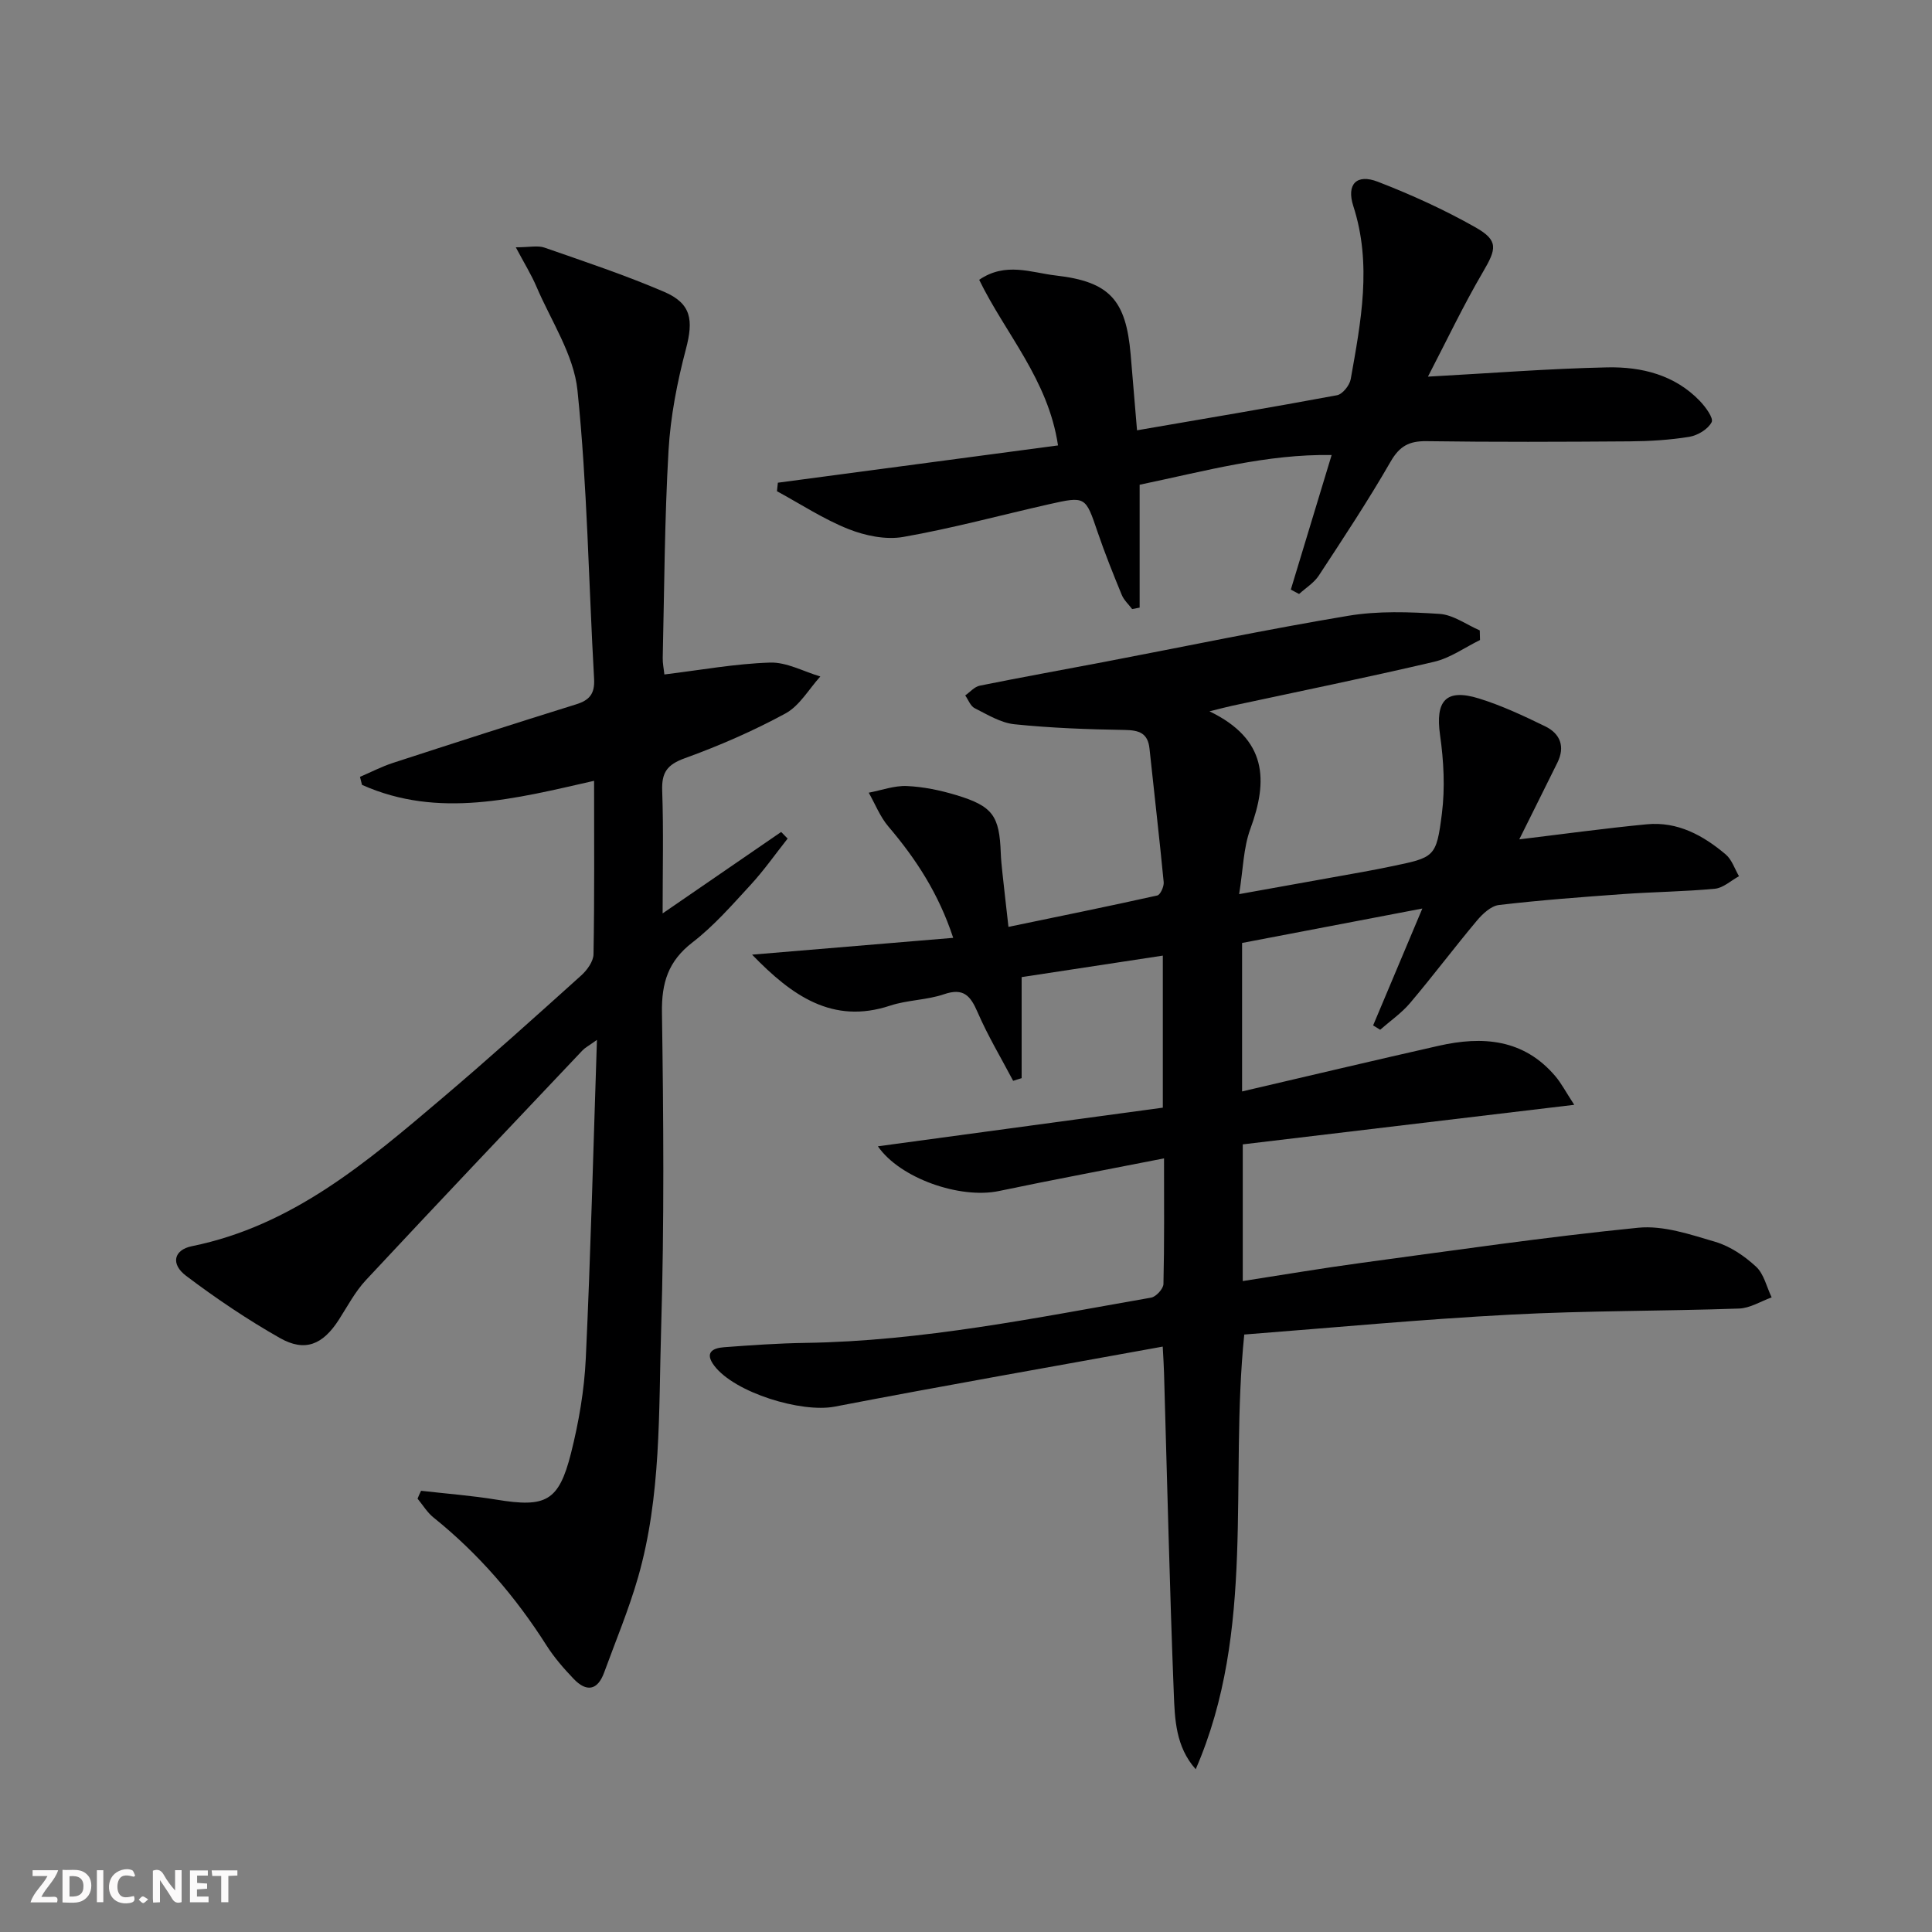 <svg enable-background="new 0 0 400 400" viewBox="0 0 400 400" xmlns="http://www.w3.org/2000/svg"><rect x="0" y="0" width="400" height="400" fill="#808080" stroke="none"/><g fill="#fbfafa"><path d="m37.59 393.81c-.92.31-1.52.05-2-.78-.7-1.2-1.52-2.34-2.47-3.78v4.59c-.55.03-.95.05-1.41.07-.03-.37-.06-.64-.06-.91 0-1.91 0-3.81 0-5.7 1.13-.41 1.77-.03 2.29.91.62 1.11 1.38 2.14 2.31 3.19v-4.2h1.35v6.61z"/><path d="m12.94 393.88v-6.75c1.9.19 3.93-.54 5.37 1.29.8 1.01.78 2.88.03 3.97-1.37 1.97-3.4 1.51-5.4 1.49m1.45-1.22c2.04.12 2.92-.58 2.89-2.21-.03-1.51-.98-2.19-2.89-2z"/><path d="m11.81 393.87h-5.49c.68-2.18 2.47-3.48 3.51-5.45h-3.08v-1.21h5.29c-.71 2.13-2.44 3.48-3.47 5.51.86 0 1.63.04 2.39-.01.79-.05 1.14.21.85 1.16"/><path d="m39.33 393.86v-6.61h3.7v1.07h-2.22v1.52c.68.04 1.34.09 2.07.13v1.07c-.72.05-1.38.09-2.1.14v1.48h2.4v1.19h-3.85z"/><path d="m27.71 388.56c-1.15-.3-2.46-.61-3.1.64-.37.73-.41 1.93-.06 2.67.63 1.35 1.99.93 3.17.68.35.94-.01 1.32-.93 1.46-1.62.25-3.05-.27-3.76-1.48-.73-1.25-.6-3.03.31-4.17.88-1.11 2.71-1.7 4-1.16.32.13.44.74.65 1.12-.1.08-.19.16-.28.24"/><path d="m49.15 387.24v1.07c-.59.02-1.17.05-1.87.08v5.44h-1.48v-5.44h-1.85c-.05-.4-.08-.73-.13-1.15z"/><path d="m20.06 387.21h1.33v6.62h-1.33z"/><path d="m30.68 393.25c-.49.38-.8.79-1.05.76-.32-.05-.6-.45-.9-.7.26-.24.51-.64.8-.67.29-.04.62.3 1.15.61"/></g><path d="m257.61 276.3c-3.1 30.5 2.46 61.2-10.05 90-4.15-4.66-4.33-10.34-4.54-15.73-.87-22.11-1.37-44.23-2.02-66.35-.04-1.46-.14-2.93-.27-5.42-22.93 4.17-45.46 8.1-67.92 12.43-6.87 1.32-20.69-2.87-24.93-8.47-2.05-2.71-.36-3.65 2-3.83 5.63-.42 11.28-.82 16.93-.9 24.2-.37 47.82-5.22 71.52-9.37 1.02-.18 2.53-1.83 2.55-2.82.2-8.46.12-16.94.12-26.01-11.78 2.32-23.01 4.42-34.19 6.76-8.06 1.69-20.5-2.64-25.05-9.26 19.74-2.67 39.31-5.33 58.99-8 0-10.8 0-20.9 0-31.48-9.75 1.48-19.18 2.92-29.23 4.45v20.92c-.59.18-1.17.37-1.76.55-2.48-4.71-5.24-9.31-7.35-14.18-1.48-3.41-2.89-5.14-6.97-3.74-3.57 1.22-7.57 1.17-11.16 2.36-11.92 3.94-20.36-2.08-28.57-10.56 13.64-1.14 27.28-2.28 41.64-3.48-3.01-9.15-7.71-16.35-13.42-23.05-1.72-2.02-2.73-4.65-4.07-7 2.63-.5 5.29-1.49 7.89-1.38 3.44.15 6.93.88 10.24 1.88 7.57 2.29 8.93 4.28 9.21 12.02.05 1.33.19 2.66.33 3.98.35 3.28.73 6.56 1.26 11.28 10.56-2.19 20.71-4.25 30.81-6.5.64-.14 1.41-1.85 1.33-2.76-.89-9.23-1.97-18.44-2.94-27.66-.34-3.21-2.15-3.8-5.12-3.85-7.62-.12-15.26-.4-22.84-1.18-2.84-.29-5.59-2-8.24-3.33-.87-.44-1.31-1.73-1.95-2.64 1-.7 1.91-1.8 3.01-2.02 8.61-1.74 17.27-3.29 25.9-4.94 16.8-3.21 33.54-6.72 50.4-9.53 6.16-1.03 12.62-.8 18.9-.39 2.83.19 5.55 2.22 8.32 3.42.02.66.04 1.33.05 1.99-3.15 1.54-6.15 3.72-9.48 4.5-13.89 3.26-27.88 6.11-41.83 9.11-1.09.23-2.16.53-4.7 1.15 11.99 5.79 12.15 14.33 8.46 24.35-1.45 3.94-1.49 8.39-2.32 13.5 9.11-1.64 17.34-3.11 25.57-4.59 1.96-.35 3.91-.74 5.85-1.14 9.02-1.87 9.41-1.83 10.56-10.95.67-5.32.38-10.9-.38-16.23-1.01-7.11 1.18-9.72 8.04-7.6 4.72 1.46 9.27 3.6 13.73 5.77 3.12 1.52 4.16 4.21 2.52 7.52-2.68 5.44-5.4 10.86-7.89 15.88 8.73-1.05 17.55-2.27 26.41-3.12 6.36-.61 11.66 2.29 16.34 6.25 1.27 1.08 1.85 2.98 2.74 4.5-1.65.9-3.25 2.42-4.97 2.59-6.28.6-12.61.65-18.9 1.1-8.62.62-17.24 1.26-25.82 2.27-1.65.19-3.4 1.83-4.58 3.24-4.7 5.61-9.1 11.47-13.83 17.06-1.77 2.09-4.11 3.7-6.19 5.53-.49-.3-.97-.6-1.46-.9 3.35-7.96 6.71-15.92 10.19-24.2-12.55 2.4-24.87 4.75-37.32 7.13v30.74c13.74-3.2 27.2-6.4 40.7-9.45 9.09-2.06 17.61-1.43 24.17 6.31 1.23 1.45 2.12 3.19 3.9 5.91-23.5 2.81-45.93 5.48-68.63 8.19v28.3c8.34-1.29 16.45-2.67 24.6-3.77 19.07-2.57 38.12-5.36 57.26-7.27 5.2-.52 10.8 1.39 16 2.93 3.07.91 6.03 2.93 8.41 5.13 1.64 1.51 2.19 4.2 3.23 6.36-2.25.81-4.48 2.24-6.76 2.31-15.76.55-31.55.42-47.29 1.26-18.38.96-36.73 2.7-55.14 4.12z" fill="#000001"/><path d="m87.18 308.65c5.21.6 10.46.99 15.63 1.84 10.2 1.67 12.88.38 15.41-9.62 1.61-6.39 2.75-13.02 3.06-19.59 1.01-21.56 1.55-43.14 2.31-65.98-1.8 1.29-2.47 1.62-2.96 2.14-14.98 15.83-30 31.64-44.87 47.59-2.24 2.4-3.82 5.43-5.62 8.23-3.31 5.14-6.99 6.71-12.18 3.77-6.75-3.83-13.24-8.21-19.44-12.89-3.22-2.43-2.56-5.36 1.21-6.13 20.84-4.23 36.3-17.47 51.79-30.62 9.77-8.29 19.3-16.87 28.82-25.44 1.22-1.1 2.52-2.9 2.54-4.4.21-11.81.12-23.62.12-35.89-16.24 3.68-32.19 7.92-48.05.84-.14-.55-.28-1.11-.42-1.66 2.27-.97 4.49-2.13 6.83-2.89 12.62-4.11 25.25-8.18 37.91-12.12 2.81-.87 3.9-2.22 3.73-5.29-1.13-19.91-1.4-39.9-3.44-59.72-.76-7.38-5.47-14.38-8.5-21.49-1.06-2.48-2.5-4.8-4.27-8.13 2.84 0 4.55-.42 5.95.07 8.3 2.89 16.67 5.68 24.74 9.14 5.7 2.44 6.11 5.87 4.53 11.87-1.81 6.85-3.19 13.95-3.6 21.01-.82 14.28-.87 28.6-1.2 42.9-.03 1.13.22 2.26.34 3.45 7.44-.9 14.65-2.23 21.88-2.46 3.43-.11 6.94 1.85 10.41 2.88-2.37 2.61-4.29 6.06-7.21 7.65-6.68 3.63-13.72 6.69-20.87 9.28-3.63 1.32-4.79 2.93-4.66 6.69.29 8.25.09 16.52.09 25.43 8.6-5.91 16.57-11.39 24.54-16.86.45.46.89.91 1.34 1.37-2.54 3.21-4.9 6.58-7.66 9.58-3.83 4.16-7.61 8.5-12.06 11.93-5.01 3.87-6.39 8.34-6.3 14.5.32 21.82.49 43.66-.17 65.46-.52 17.22.05 34.66-4.78 51.49-1.92 6.69-4.63 13.15-7.02 19.7-1.37 3.76-3.69 4.06-6.31 1.31-2.06-2.15-4.05-4.45-5.64-6.95-6.4-10.07-14.06-18.97-23.37-26.45-1.31-1.05-2.22-2.59-3.31-3.91.22-.56.47-1.1.73-1.63z" fill="#000001"/><path d="m267.25 122.07c2.75-9.06 5.5-18.12 8.45-27.86-13.41-.23-26.09 3.3-39.75 6.15v25.44c-.52.1-1.03.2-1.55.3-.73-.97-1.7-1.84-2.15-2.93-1.77-4.3-3.5-8.61-5-13.01-2.52-7.4-2.45-7.48-10.16-5.74-10.03 2.27-19.98 4.98-30.09 6.75-3.6.63-7.85-.25-11.33-1.63-5.16-2.05-9.89-5.17-14.81-7.84.06-.59.13-1.17.19-1.76 19.29-2.57 38.58-5.14 58-7.72-2.04-13.67-10.89-23.12-16.32-34.29 5.48-3.76 10.81-1.47 15.87-.89 11.14 1.27 14.52 5.07 15.49 16.35.44 5.1.86 10.2 1.32 15.7 13.98-2.41 27.71-4.71 41.4-7.26 1.15-.21 2.61-2.05 2.84-3.32 2.11-11.9 4.44-23.79.54-35.84-1.46-4.52.67-6.75 5.08-5.04 6.93 2.68 13.77 5.79 20.23 9.45 4.8 2.72 4.33 4.46 1.53 9.23-4.08 6.96-7.55 14.28-11.39 21.67 13.06-.71 25.11-1.67 37.17-1.92 7.05-.14 13.9 1.54 19.1 6.93 1.19 1.24 2.9 3.56 2.47 4.41-.74 1.46-2.89 2.75-4.63 3.04-4.08.66-8.26.91-12.4.94-13.99.1-27.99.16-41.99-.04-3.6-.05-5.58 1-7.44 4.22-4.63 8.05-9.77 15.82-14.87 23.6-.99 1.51-2.7 2.56-4.09 3.82-.56-.31-1.14-.61-1.71-.91z" fill="#000001"/></svg>
